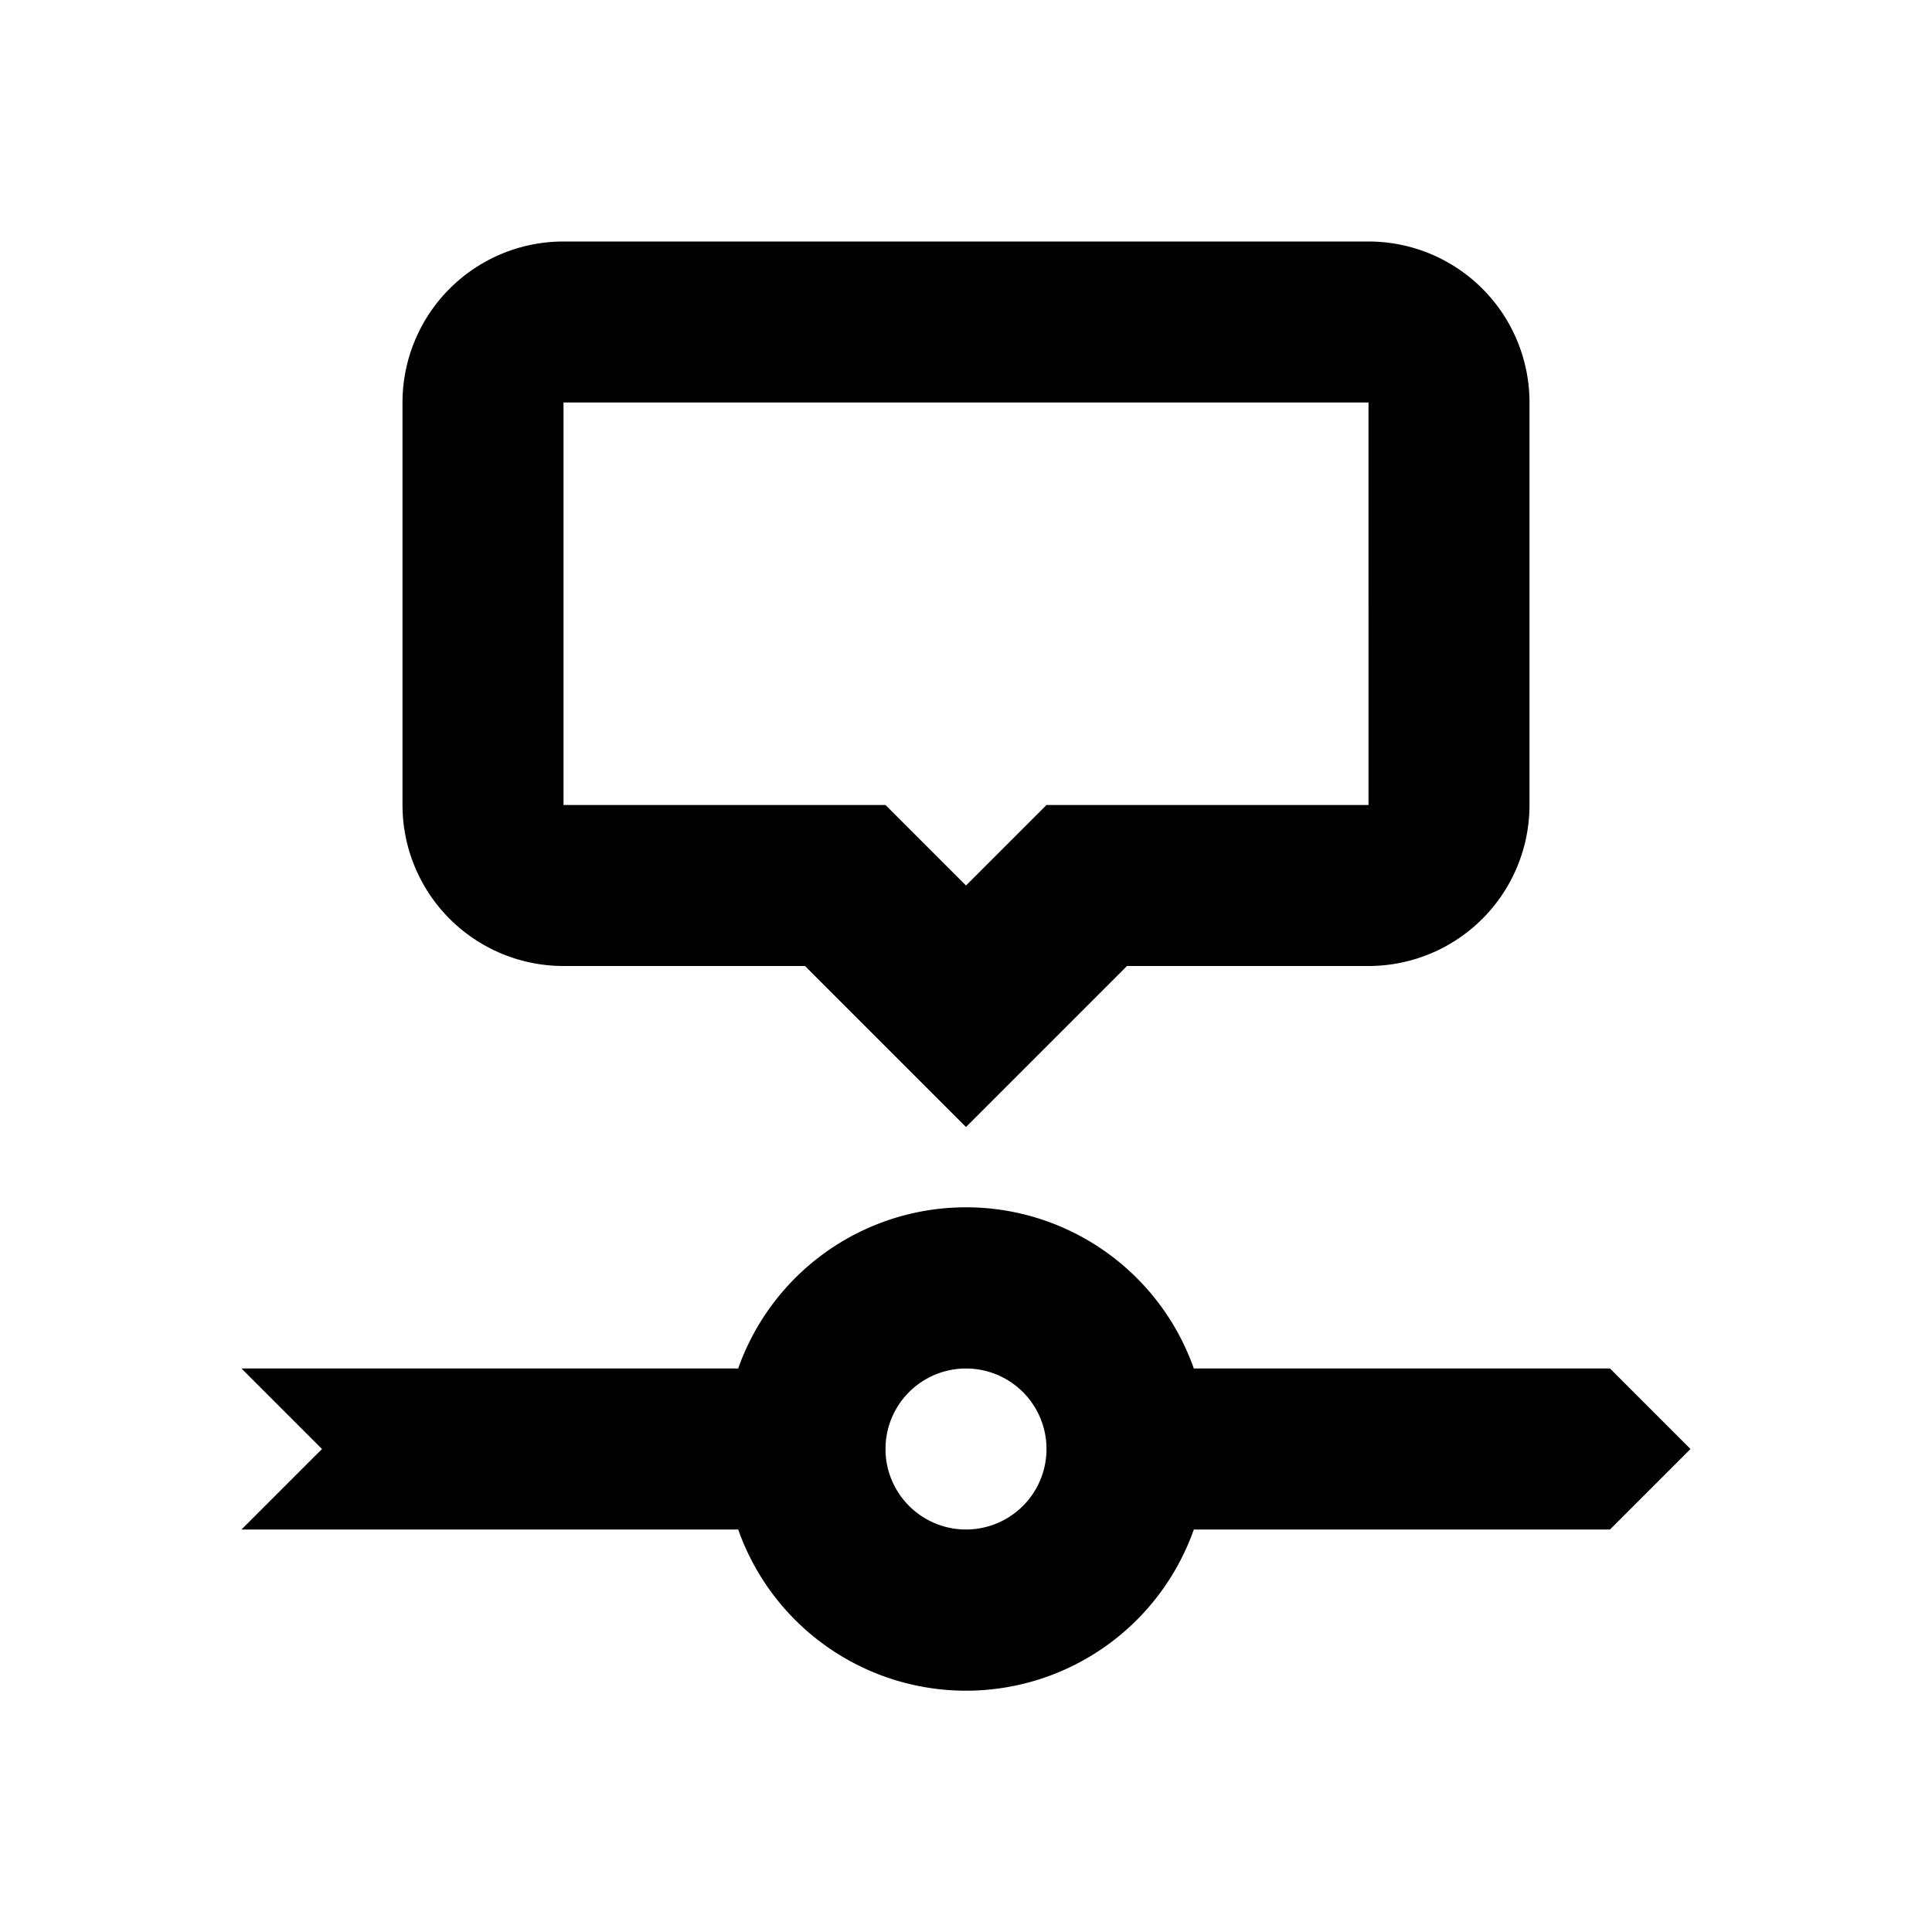 <?xml version="1.0" encoding="iso-8859-1"?>
<!-- Generator: www.svgicons.com -->
<svg xmlns="http://www.w3.org/2000/svg" width="800" height="800" viewBox="0 0 24 24">
<path fill="currentColor" fill-rule="evenodd" d="M9.17 17a3.001 3.001 0 0 1 5.66 0H20l1 1l-1 1h-5.17a3.001 3.001 0 0 1-5.66 0H3l1-1l-1-1zM12 19a1 1 0 1 0 0-2a1 1 0 0 0 0 2m2-7l-2 2l-2-2H7a2 2 0 0 1-2-2V5a2 2 0 0 1 2-2h10a2 2 0 0 1 2 2v5a2 2 0 0 1-2 2zM7 5v5h4l1 1l1-1h4V5z"/>
</svg>